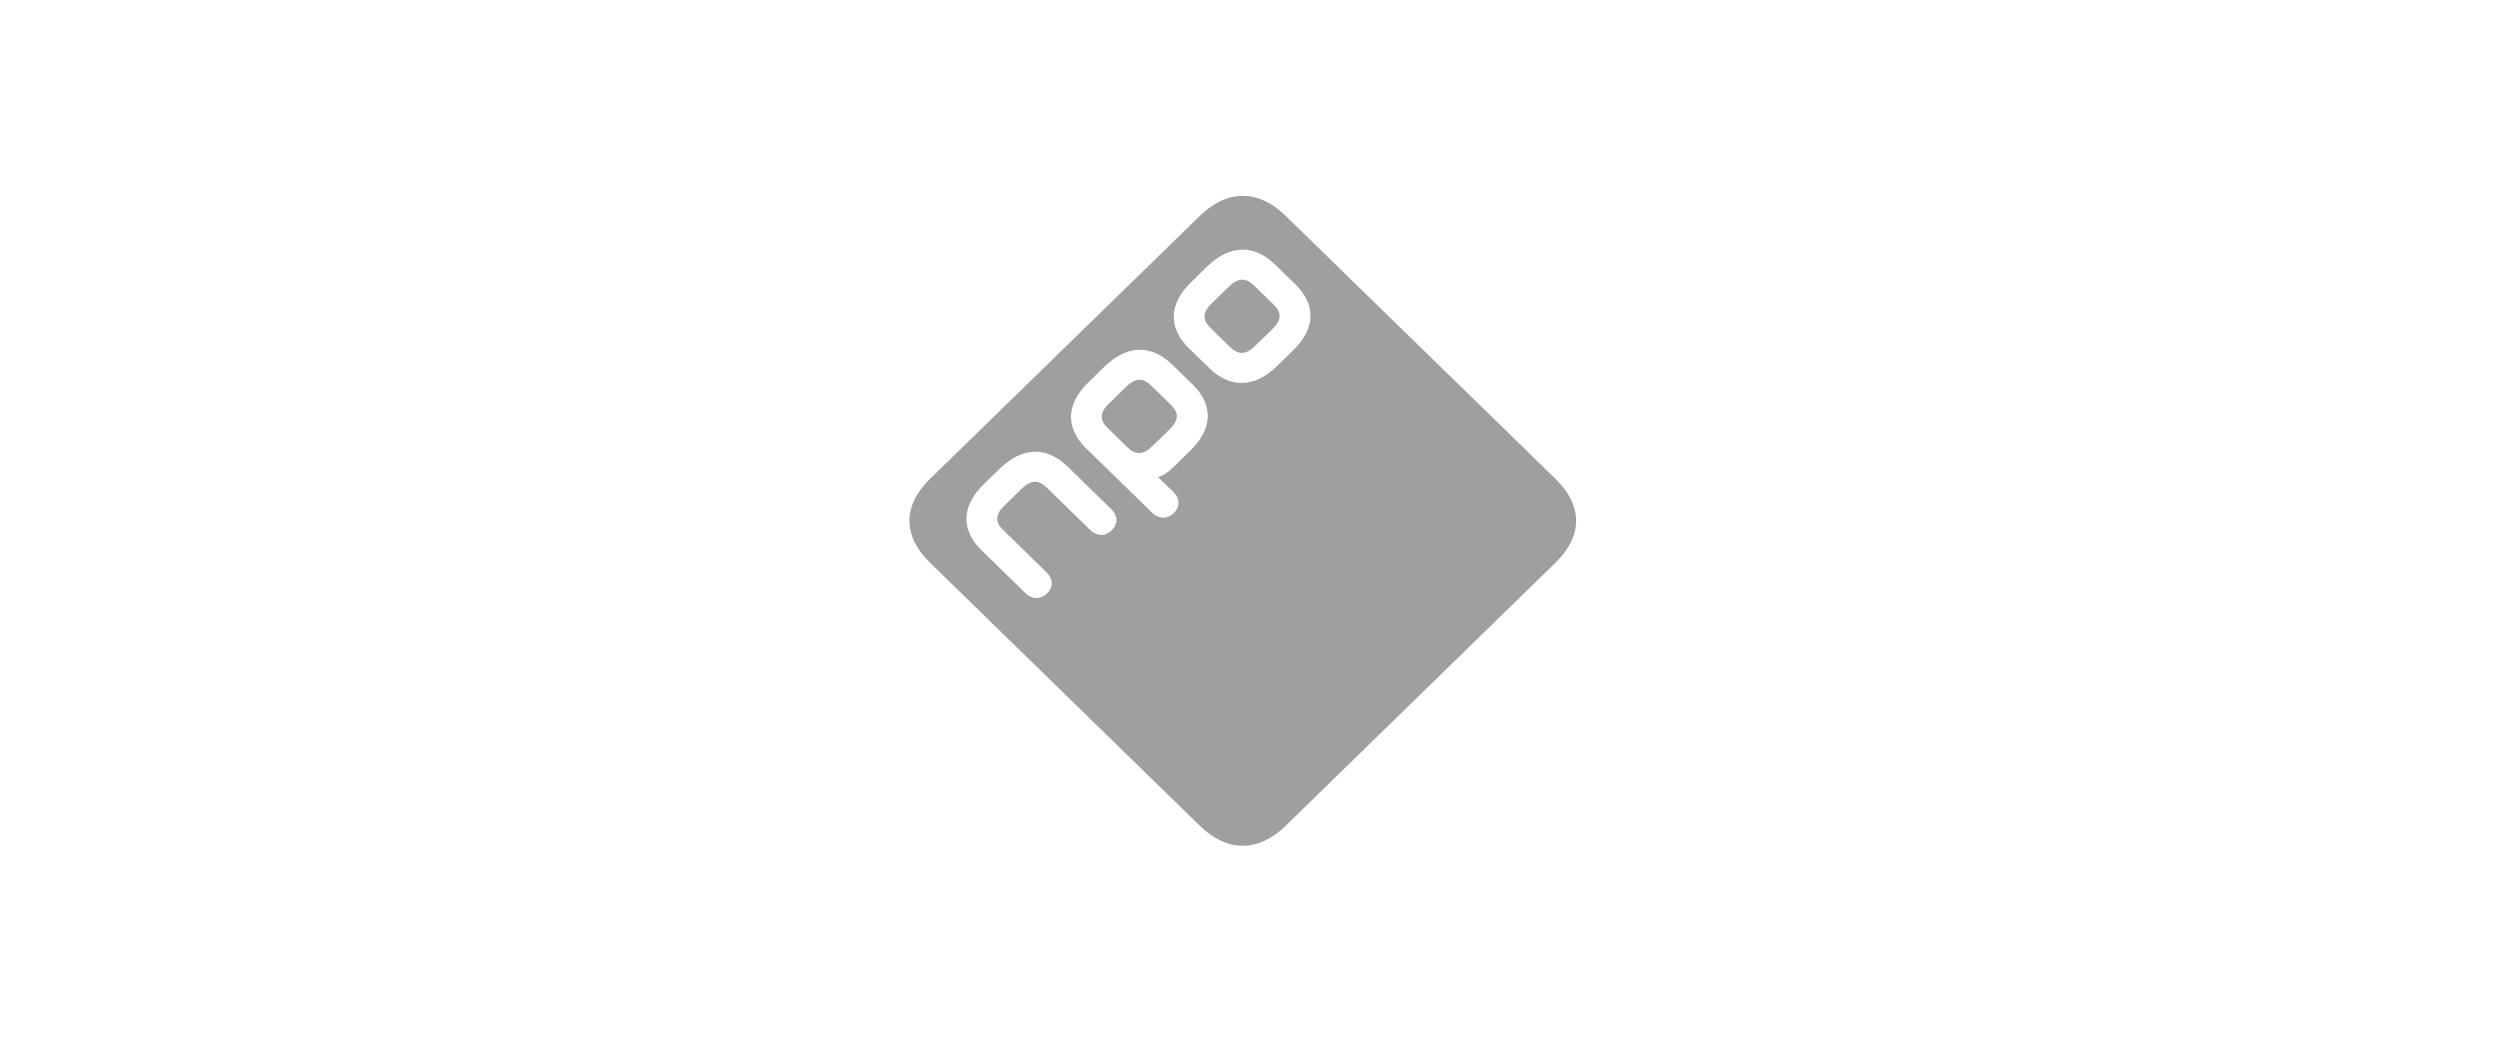 <?xml version="1.0" encoding="UTF-8"?>
<svg xmlns="http://www.w3.org/2000/svg" width="240" height="100" viewBox="0 0 240 100" fill="none">
  <path d="M110.515 37.014C109.728 36.249 108.993 36.271 108.107 37.133L106.452 38.747C105.573 39.603 105.55 40.326 106.336 41.09L108.227 42.937C109.016 43.705 109.751 43.683 110.635 42.821L112.29 41.207C113.172 40.348 113.195 39.628 112.411 38.863L110.515 37.014ZM120.378 27.399C119.591 26.634 118.853 26.657 117.972 27.517L116.316 29.133C115.437 29.989 115.412 30.711 116.2 31.475L118.09 33.322C118.878 34.089 119.614 34.066 120.498 33.203L122.156 31.589C123.033 30.733 123.058 30.01 122.274 29.247L120.378 27.399Z" fill="#9F9F9F"></path>
  <path d="M123.411 20.708L149.347 45.99C151.958 48.534 151.958 51.455 149.347 54L123.411 79.285C120.802 81.831 117.807 81.831 115.197 79.285L89.263 54.002C86.652 51.456 86.652 48.536 89.263 45.991L115.199 20.709C117.809 18.167 120.8 18.166 123.411 20.708ZM104.628 50.844C105.353 51.555 106.164 51.46 106.724 50.915C107.285 50.368 107.392 49.569 106.664 48.86L102.485 44.785C100.529 42.88 98.184 42.844 95.993 44.981L94.431 46.501C92.24 48.639 92.276 50.926 94.23 52.829L98.41 56.908C99.139 57.619 99.958 57.515 100.518 56.97C101.079 56.422 101.173 55.629 100.444 54.923L96.303 50.88C95.514 50.116 95.54 49.395 96.423 48.535L98.078 46.921C98.959 46.061 99.698 46.038 100.483 46.804L104.628 50.844ZM112.622 44.864L114.288 43.238C116.482 41.103 116.444 38.818 114.494 36.91L112.523 34.995C110.57 33.09 108.225 33.057 106.034 35.193L104.473 36.715C102.281 38.852 102.316 41.136 104.268 43.044L110.584 49.196C111.31 49.905 112.131 49.8 112.693 49.255C113.25 48.707 113.346 47.921 112.622 47.21L111.168 45.796C111.561 45.714 112.049 45.422 112.622 44.864ZM122.59 35.147L124.149 33.625C126.343 31.488 126.307 29.203 124.356 27.295L122.385 25.38C120.434 23.475 118.087 23.442 115.894 25.576L114.335 27.101C112.145 29.237 112.18 31.521 114.13 33.428L116.1 35.342C118.051 37.249 120.398 37.284 122.59 35.147Z" fill="#9F9F9F"></path>
</svg>
